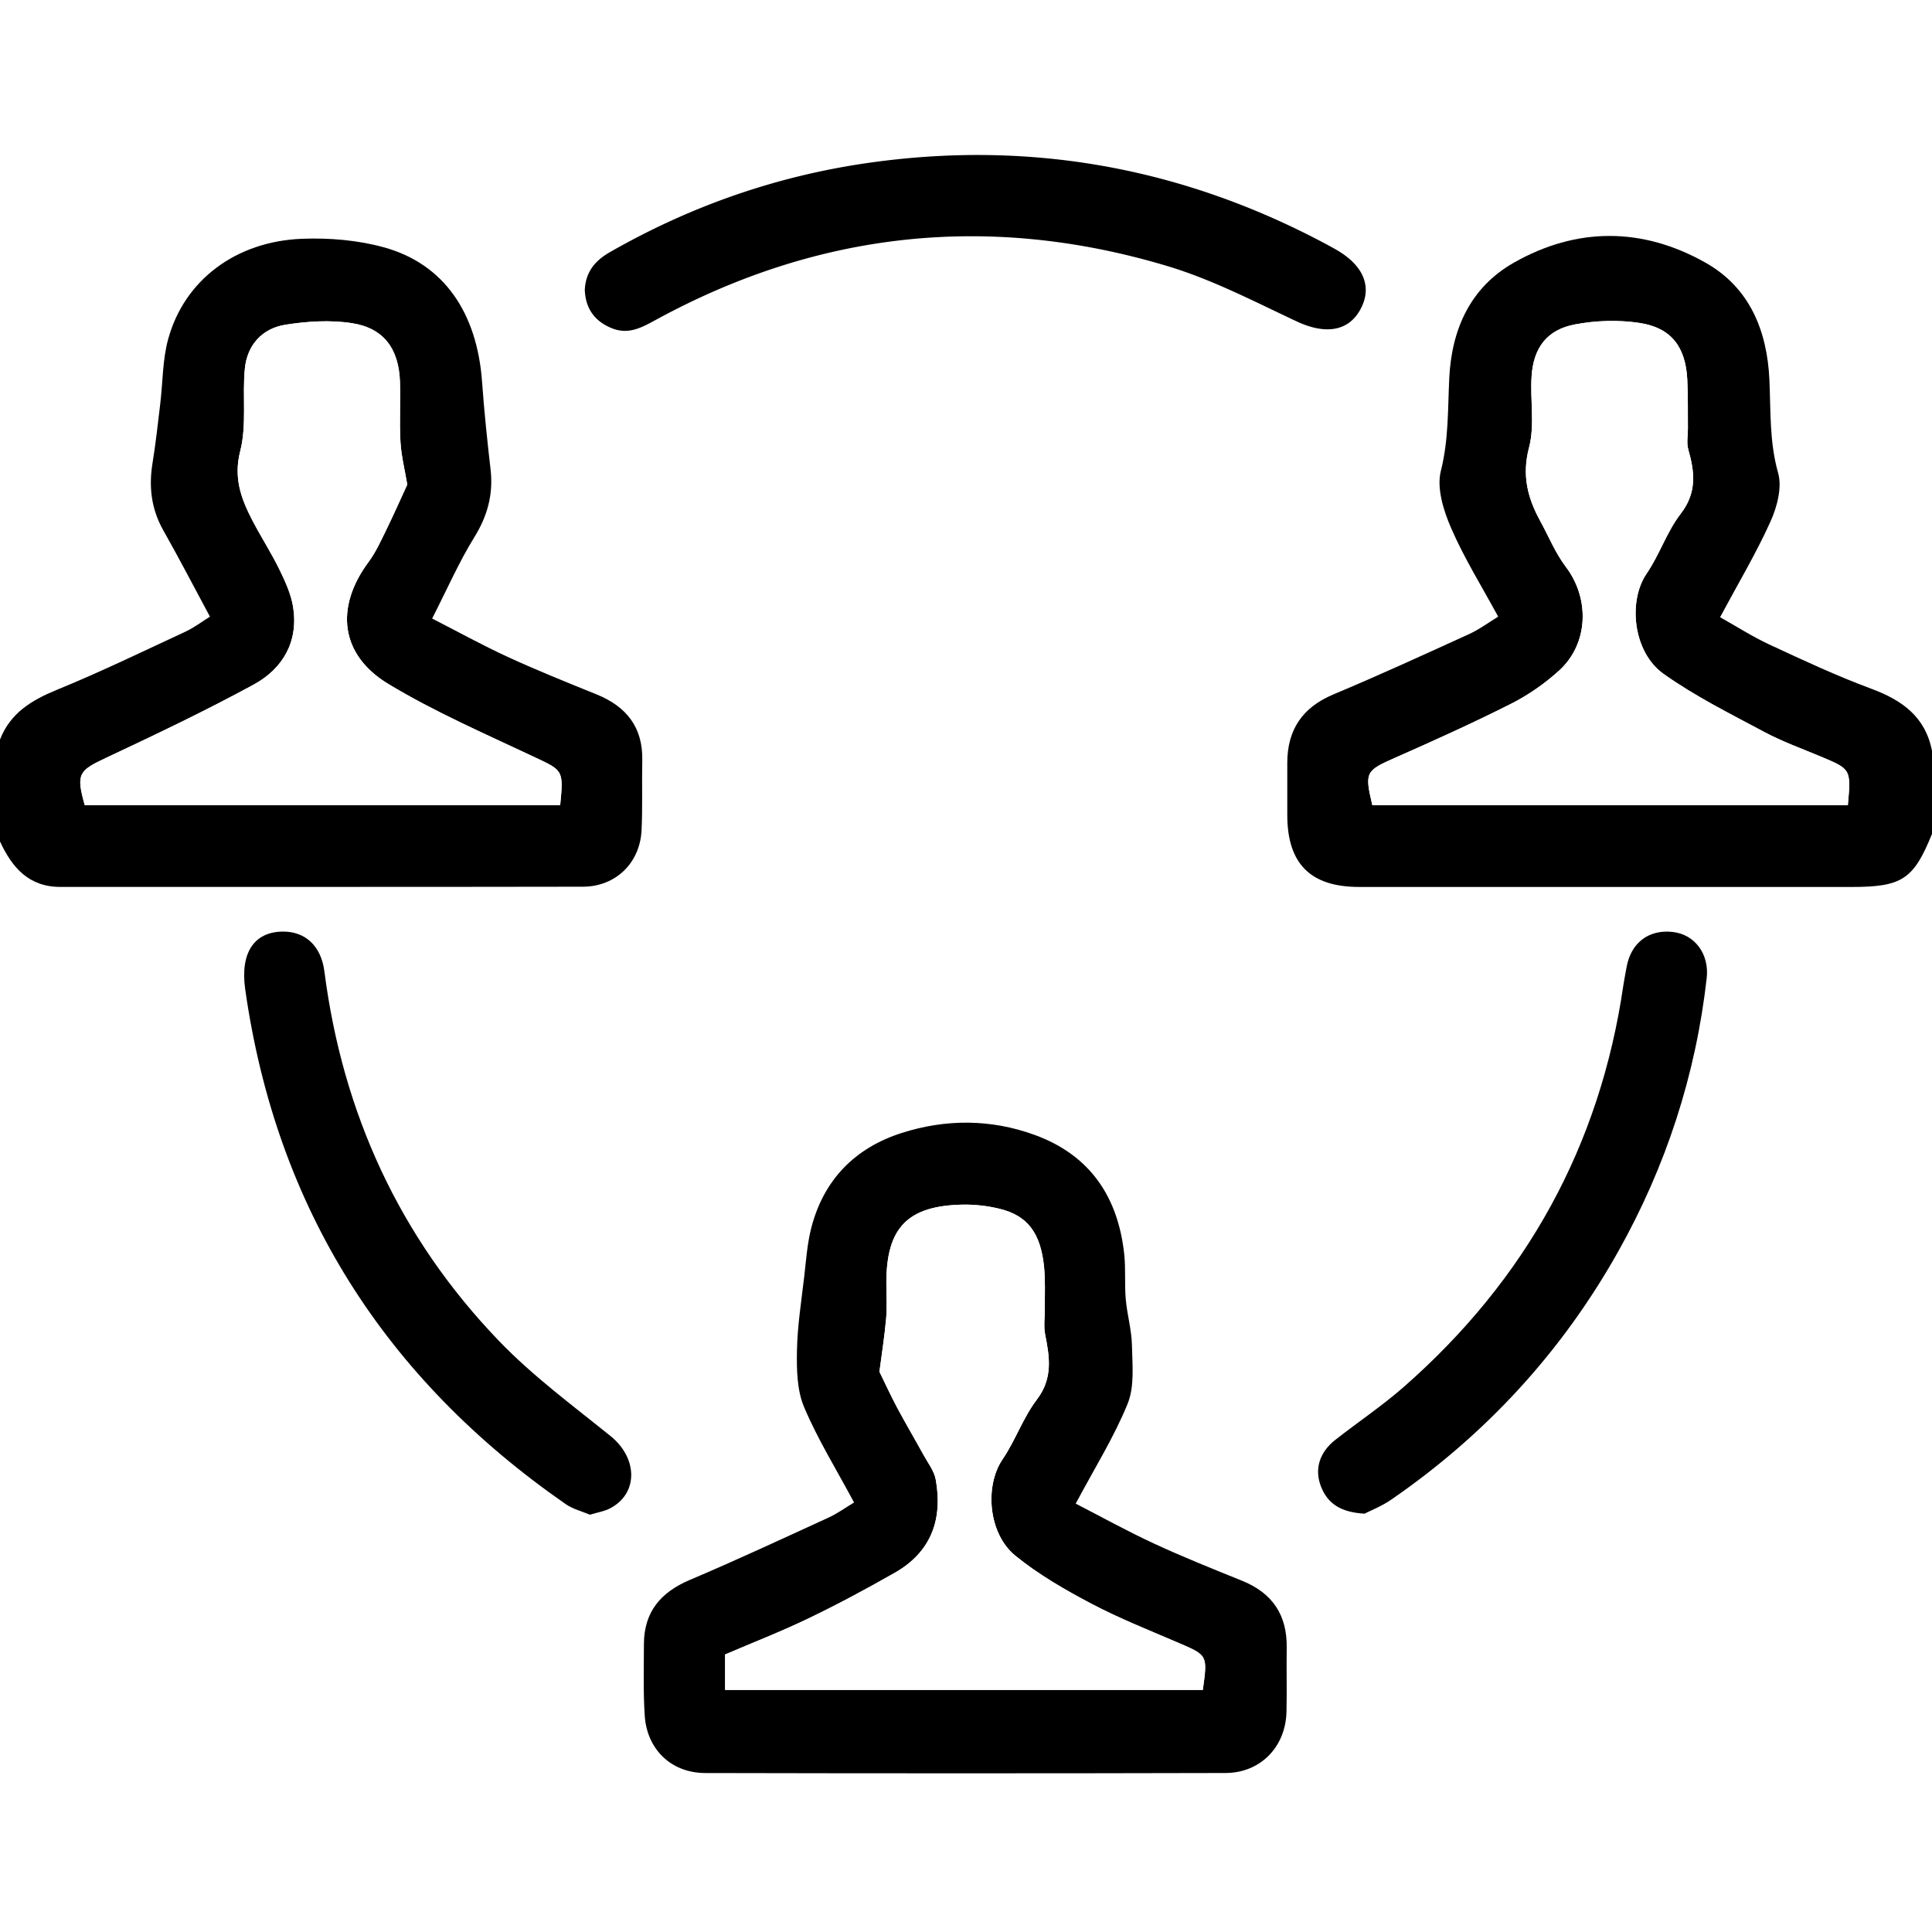 <?xml version="1.0" encoding="UTF-8"?>
<svg xmlns="http://www.w3.org/2000/svg" preserveAspectRatio="xMidYMid meet" data-bbox="50 140 512 512" viewBox="50 140 512 512" data-type="color" role="presentation" aria-hidden="true" aria-labelledby="svgcid-3johaq-3odmuo">
  <defs>
    <style>#comp-li75g8nx11 svg [data-color="2"] {fill: #4DA8E1;}</style>
  </defs>
  <title id="svgcid-3johaq-3odmuo"></title>
  <g>
    <path d="M50 336V140h512v199c-1.748-9.046-7.913-13.449-16.112-16.487-9.175-3.399-18.078-7.568-26.963-11.695-4.579-2.127-8.863-4.888-13.088-7.254 4.789-8.939 9.559-16.923 13.359-25.345 1.753-3.885 3.111-9.049 2.022-12.889-2.33-8.219-1.935-16.408-2.309-24.665-.591-13.041-5.235-24.445-16.915-31.043-16.705-9.438-34.189-9.492-50.894.038-11.418 6.514-16.39 17.561-17.027 30.466-.407 8.251-.142 16.404-2.231 24.666-1.158 4.58.703 10.513 2.727 15.175 3.465 7.983 8.126 15.447 12.462 23.456-2.585 1.57-4.993 3.38-7.67 4.601-11.939 5.446-23.872 10.919-35.971 15.993-8.219 3.447-12.211 9.321-12.247 18.083-.019 4.665-.01 9.331.002 13.996.032 12.79 6.155 18.947 18.985 18.954 43.489.022 86.978.009 130.467.008 13.482 0 16.494-1.981 21.403-14.058v291H50V363c3.179 6.867 7.59 12.047 15.986 12.044 46.164-.02 92.328.032 138.492-.054 8.697-.016 15.135-6.312 15.544-14.986.291-6.153.059-12.329.187-18.492.183-8.815-4.228-14.299-12.154-17.506-7.851-3.177-15.721-6.334-23.411-9.873-6.872-3.162-13.511-6.832-20.123-10.212 3.986-7.799 7.104-14.959 11.17-21.531 3.519-5.687 5.07-11.414 4.315-17.985-.884-7.7-1.696-15.416-2.246-23.146-1.31-18.423-10.152-31.344-26.037-35.717-6.927-1.907-14.474-2.543-21.681-2.261-17.57.688-31.153 10.955-35.456 26.518-1.528 5.526-1.428 11.498-2.124 17.26-.632 5.231-1.192 10.477-2.042 15.675-1.029 6.298-.332 12.168 2.859 17.815 4.211 7.45 8.151 15.054 12.358 22.87-2.168 1.35-4.16 2.894-6.388 3.929-11.296 5.248-22.52 10.69-34.04 15.403C58.437 325.521 52.746 328.903 50 336zm226.335 202.175c-2.245 1.345-4.396 2.919-6.769 4.007-12.22 5.602-24.411 11.28-36.784 16.528-7.731 3.279-12.119 8.493-12.137 17.008-.014 6.325-.197 12.67.218 18.972.59 8.948 7.059 15.163 16.016 15.183 45.964.105 91.929.105 137.893-.009 9.282-.023 15.935-6.939 16.159-16.206.137-5.659-.027-11.325.06-16.986.134-8.666-3.777-14.506-11.826-17.756-7.848-3.17-15.716-6.322-23.392-9.878-7.133-3.305-14.025-7.131-20.699-10.562 5.023-9.443 10.184-17.654 13.771-26.503 1.853-4.57 1.235-10.279 1.129-15.462-.083-4.076-1.281-8.117-1.638-12.203-.348-3.973.021-8.014-.408-11.973-1.645-15.176-9.079-26.233-23.729-31.57-11.623-4.235-23.584-4.246-35.259-.51-12.393 3.966-20.704 12.441-23.966 25.237-1.058 4.149-1.35 8.505-1.844 12.784-.756 6.536-1.806 13.079-1.928 19.635-.093 5.008-.004 10.487 1.882 14.964 3.581 8.5 8.509 16.433 13.251 25.3zm-71.359-321.317c.199 4.789 2.494 8.246 7.197 10.14 4.455 1.794 8.047-.28 11.737-2.29 43.173-23.514 88.466-28.285 135.437-14.201 11.828 3.546 23.016 9.377 34.264 14.658 7.45 3.497 13.623 2.763 16.863-3.088 3.283-5.929.982-11.689-6.366-15.904a112.679 112.679 0 0 0-3.496-1.915c-37.947-20.048-78.195-27.165-120.665-21.066-24.254 3.483-47.038 11.455-68.333 23.643-3.893 2.227-6.412 5.188-6.638 10.023zM411.607 541.14c1.59-.82 4.518-1.953 7.034-3.686 25.099-17.283 45.243-39.162 60.171-65.742 12.68-22.578 20.57-46.757 23.482-72.517.719-6.359-3.145-11.536-8.974-12.21-6.462-.748-11.209 2.937-12.3 9.534-.244 1.476-.574 2.939-.788 4.419-6.18 42.766-25.833 78.211-58.227 106.62-5.742 5.036-12.147 9.31-18.161 14.044-4.233 3.332-5.565 7.84-3.743 12.413 1.775 4.457 5.177 6.752 11.506 7.125zm-205.27.274c2.109-.639 3.792-.894 5.231-1.628 7.658-3.907 7.508-13.354.214-19.234-10.087-8.133-20.633-15.92-29.569-25.213-26.297-27.348-41.406-60.297-46.249-97.937-.856-6.651-4.995-10.585-11.058-10.521-7.566.08-11.298 5.617-9.918 15.331 8.231 57.934 37.008 103.129 84.897 136.374 1.96 1.361 4.444 1.968 6.452 2.828z" fill="#ffffff" data-color="1"></path>
    <path d="M562 361c-4.909 12.077-7.921 14.057-21.403 14.058-43.489.001-86.978.014-130.467-.008-12.831-.006-18.953-6.164-18.985-18.954-.012-4.665-.021-9.331-.002-13.996.036-8.762 4.028-14.636 12.247-18.083 12.099-5.074 24.032-10.547 35.971-15.993 2.677-1.221 5.085-3.03 7.67-4.601-4.336-8.009-8.997-15.473-12.462-23.456-2.024-4.662-3.885-10.596-2.727-15.175 2.089-8.262 1.824-16.415 2.231-24.666.637-12.905 5.609-23.953 17.027-30.466 16.704-9.53 34.189-9.476 50.894-.038 11.68 6.599 16.324 18.002 16.915 31.043.374 8.257-.021 16.446 2.309 24.665 1.088 3.84-.269 9.004-2.022 12.889-3.801 8.422-8.57 16.406-13.359 25.345 4.225 2.367 8.509 5.128 13.088 7.254 8.885 4.126 17.788 8.296 26.963 11.695 8.199 3.038 14.364 7.441 16.112 16.487v22zm-22.301-7.595c.848-9.562.839-9.54-7.088-12.87-5.055-2.123-10.258-3.986-15.077-6.561-9.061-4.842-18.353-9.467-26.687-15.394-8.122-5.777-9.445-19.325-4.468-26.582 3.425-4.995 5.339-11.079 9.016-15.836 4.351-5.629 3.73-11.065 2.009-17.089-.485-1.696-.075-3.645-.092-5.478-.04-4.332.051-8.67-.165-12.993-.429-8.58-4.169-13.684-12.5-14.991-5.617-.881-11.66-.701-17.257.358-7.411 1.402-11 6.169-11.499 13.728-.417 6.308.885 12.958-.68 18.902-1.94 7.366-.383 13.374 2.986 19.51 2.23 4.061 4.001 8.469 6.772 12.118 6.385 8.409 6.041 20.398-1.83 27.521-3.784 3.425-8.131 6.458-12.683 8.756-10.074 5.087-20.376 9.739-30.706 14.295-7.81 3.445-8.162 3.799-6.058 12.605l126.007.001z" fill="#000000" data-color="2"></path>
    <path d="M50 336c2.746-7.097 8.437-10.479 15.21-13.25 11.52-4.713 22.744-10.155 34.04-15.403 2.228-1.035 4.221-2.578 6.388-3.929-4.206-7.816-8.147-15.42-12.358-22.87-3.191-5.647-3.889-11.517-2.859-17.815.849-5.197 1.41-10.443 2.042-15.675.696-5.762.596-11.734 2.124-17.26 4.303-15.562 17.887-25.83 35.456-26.518 7.207-.282 14.754.354 21.681 2.261 15.884 4.372 24.727 17.294 26.037 35.717.549 7.73 1.361 15.446 2.246 23.146.755 6.571-.796 12.297-4.315 17.985-4.066 6.573-7.184 13.732-11.17 21.531 6.611 3.379 13.25 7.049 20.123 10.212 7.69 3.538 15.56 6.696 23.411 9.873 7.926 3.207 12.337 8.691 12.154 17.506-.128 6.163.103 12.339-.187 18.492-.409 8.674-6.847 14.97-15.544 14.986-46.164.087-92.328.035-138.492.054C57.59 375.047 53.179 369.867 50 363v-27zm148.458 17.373c.917-9.46.773-9.155-7.193-12.906-12.911-6.079-26.087-11.816-38.273-19.155-12.898-7.768-14.258-20.336-5.31-32.399 1.859-2.507 3.188-5.434 4.572-8.26 2.073-4.233 3.979-8.549 5.678-12.23-.656-3.932-1.589-7.588-1.804-11.286-.309-5.315.047-10.665-.136-15.991-.299-8.672-4.264-14.177-12.655-15.492-5.768-.904-11.932-.516-17.74.411-6.12.977-10.097 5.375-10.707 11.625-.709 7.263.548 14.904-1.222 21.825-1.835 7.175.254 12.685 3.251 18.454 2.282 4.391 4.993 8.566 7.158 13.01 1.551 3.183 3.099 6.564 3.624 10.012 1.392 9.14-2.794 16.25-10.473 20.432-12.812 6.979-26.019 13.26-39.231 19.469-7.146 3.358-7.867 4.235-5.536 12.481h125.997z" fill="#000000" data-color="2"></path>
    <path d="M276.335 538.175c-4.742-8.867-9.669-16.8-13.251-25.301-1.887-4.478-1.975-9.956-1.882-14.964.122-6.555 1.172-13.098 1.928-19.635.495-4.279.787-8.635 1.844-12.784 3.262-12.797 11.573-21.272 23.966-25.237 11.675-3.736 23.635-3.725 35.259.51 14.65 5.337 22.084 16.394 23.729 31.57.429 3.959.06 8 .408 11.973.358 4.087 1.555 8.127 1.638 12.203.106 5.182.724 10.892-1.129 15.462-3.588 8.849-8.748 17.061-13.771 26.503 6.674 3.43 13.565 7.257 20.699 10.562 7.676 3.556 15.544 6.708 23.392 9.878 8.049 3.251 11.96 9.091 11.826 17.756-.087 5.661.077 11.327-.06 16.986-.224 9.267-6.876 16.183-16.159 16.206-45.964.114-91.929.114-137.893.009-8.957-.02-15.426-6.235-16.016-15.183-.415-6.302-.232-12.647-.218-18.972.018-8.515 4.407-13.729 12.137-17.008 12.373-5.247 24.565-10.925 36.784-16.528 2.373-1.087 4.524-2.661 6.769-4.006zm-34.173 49.67h126.596c1.287-9.227 1.256-9.155-6.36-12.434-7.781-3.35-15.697-6.471-23.174-10.413-7.016-3.699-14.027-7.737-20.146-12.723-7.28-5.933-8.122-18.592-3.391-25.539 3.417-5.017 5.434-11.033 9.088-15.833 4.286-5.629 3.404-11.208 2.199-17.246-.448-2.243-.057-4.65-.081-6.983-.038-3.663.16-7.353-.21-10.984-.915-8.973-4.401-13.559-11.8-15.353-3.203-.776-6.597-1.167-9.891-1.095-14.501.317-20.078 6.144-20.1 20.629-.005 3.165.217 6.35-.054 9.491-.404 4.679-1.154 9.328-1.779 14.157 1.368 2.792 2.926 6.204 4.688 9.509 2.251 4.224 4.694 8.345 6.998 12.541 1.177 2.144 2.826 4.249 3.24 6.554 1.891 10.524-1.227 19.178-10.808 24.649-7.495 4.28-15.119 8.37-22.894 12.113-7.274 3.502-14.82 6.436-22.123 9.567.002 3.24.002 6.055.002 9.393z" fill="#000000" data-color="2"></path>
    <path d="M204.976 216.858c.226-4.835 2.745-7.796 6.638-10.024 21.295-12.188 44.078-20.16 68.333-23.643 42.47-6.099 82.718 1.018 120.665 21.066a114.82 114.82 0 0 1 3.496 1.915c7.348 4.215 9.649 9.975 6.366 15.904-3.24 5.851-9.413 6.586-16.863 3.088-11.248-5.28-22.435-11.111-34.264-14.658-46.971-14.084-92.264-9.313-135.437 14.201-3.69 2.01-7.282 4.084-11.737 2.29-4.702-1.893-6.998-5.351-7.197-10.139z" fill="#000000" data-color="2"></path>
    <path d="M411.607 541.14c-6.329-.372-9.731-2.668-11.506-7.126-1.822-4.572-.49-9.08 3.743-12.413 6.014-4.734 12.419-9.008 18.161-14.044 32.394-28.409 52.047-63.854 58.227-106.62.214-1.48.544-2.943.788-4.419 1.091-6.597 5.838-10.281 12.3-9.534 5.829.674 9.693 5.851 8.974 12.21-2.912 25.76-10.802 49.938-23.482 72.517-14.927 26.58-35.071 48.459-60.171 65.742-2.516 1.734-5.445 2.867-7.034 3.687z" fill="#000000" data-color="2"></path>
    <path d="M206.337 541.414c-2.008-.859-4.492-1.467-6.452-2.828-47.889-33.245-76.666-78.439-84.897-136.374-1.38-9.715 2.352-15.251 9.918-15.331 6.063-.064 10.202 3.869 11.058 10.521 4.843 37.64 19.952 70.589 46.249 97.937 8.937 9.294 19.483 17.08 29.569 25.213 7.293 5.88 7.444 15.327-.214 19.234-1.439.734-3.122.989-5.231 1.628z" fill="#000000" data-color="2"></path>
    <path d="M539.699 353.405H413.692c-2.104-8.806-1.753-9.16 6.058-12.605 10.33-4.556 20.632-9.208 30.706-14.295 4.552-2.299 8.899-5.332 12.683-8.756 7.871-7.123 8.215-19.112 1.83-27.521-2.771-3.649-4.542-8.057-6.772-12.118-3.369-6.136-4.927-12.144-2.986-19.51 1.566-5.944.264-12.595.68-18.902.499-7.559 4.089-12.325 11.499-13.728 5.597-1.059 11.64-1.239 17.257-.358 8.331 1.307 12.071 6.411 12.5 14.991.216 4.323.125 8.662.165 12.993.017 1.833-.393 3.782.092 5.478 1.721 6.024 2.343 11.46-2.009 17.089-3.677 4.757-5.591 10.841-9.016 15.836-4.977 7.257-3.654 20.805 4.468 26.582 8.334 5.927 17.626 10.552 26.687 15.394 4.819 2.575 10.022 4.438 15.077 6.561 7.927 3.328 7.936 3.307 7.088 12.869z" fill="#ffffff" data-color="1"></path>
    <path d="M198.458 353.373H72.46c-2.331-8.246-1.61-9.123 5.536-12.481 13.212-6.209 26.419-12.49 39.231-19.469 7.679-4.183 11.865-11.292 10.473-20.432-.525-3.448-2.074-6.829-3.624-10.012-2.165-4.444-4.876-8.618-7.158-13.01-2.998-5.769-5.087-11.279-3.251-18.454 1.77-6.921.513-14.562 1.222-21.825.61-6.25 4.587-10.647 10.707-11.625 5.808-.927 11.972-1.316 17.74-.411 8.391 1.316 12.356 6.82 12.655 15.492.184 5.326-.173 10.676.136 15.991.215 3.698 1.149 7.353 1.804 11.286-1.7 3.681-3.605 7.996-5.678 12.23-1.384 2.826-2.713 5.753-4.572 8.26-8.948 12.063-7.588 24.631 5.31 32.399 12.186 7.339 25.362 13.076 38.273 19.155 7.968 3.751 8.111 3.446 7.194 12.906z" fill="#ffffff" data-color="1"></path>
    <path d="M242.162 587.845v-9.392c7.302-3.131 14.849-6.065 22.123-9.567 7.775-3.743 15.399-7.833 22.894-12.113 9.581-5.471 12.698-14.125 10.808-24.649-.414-2.306-2.063-4.41-3.24-6.554-2.304-4.196-4.747-8.317-6.998-12.541-1.761-3.305-3.32-6.718-4.688-9.509.625-4.829 1.375-9.478 1.779-14.157.271-3.142.049-6.326.054-9.491.023-14.485 5.599-20.312 20.1-20.629 3.293-.072 6.688.319 9.891 1.095 7.398 1.793 10.884 6.38 11.8 15.353.37 3.631.172 7.321.21 10.984.024 2.332-.366 4.739.081 6.983 1.205 6.037 2.087 11.616-2.199 17.246-3.654 4.799-5.671 10.815-9.088 15.833-4.732 6.948-3.89 19.607 3.391 25.539 6.119 4.986 13.13 9.024 20.146 12.723 7.477 3.942 15.394 7.063 23.174 10.413 7.616 3.279 7.647 3.207 6.36 12.434l-126.598-.001z" fill="#ffffff" data-color="1"></path>
  </g>
</svg>
